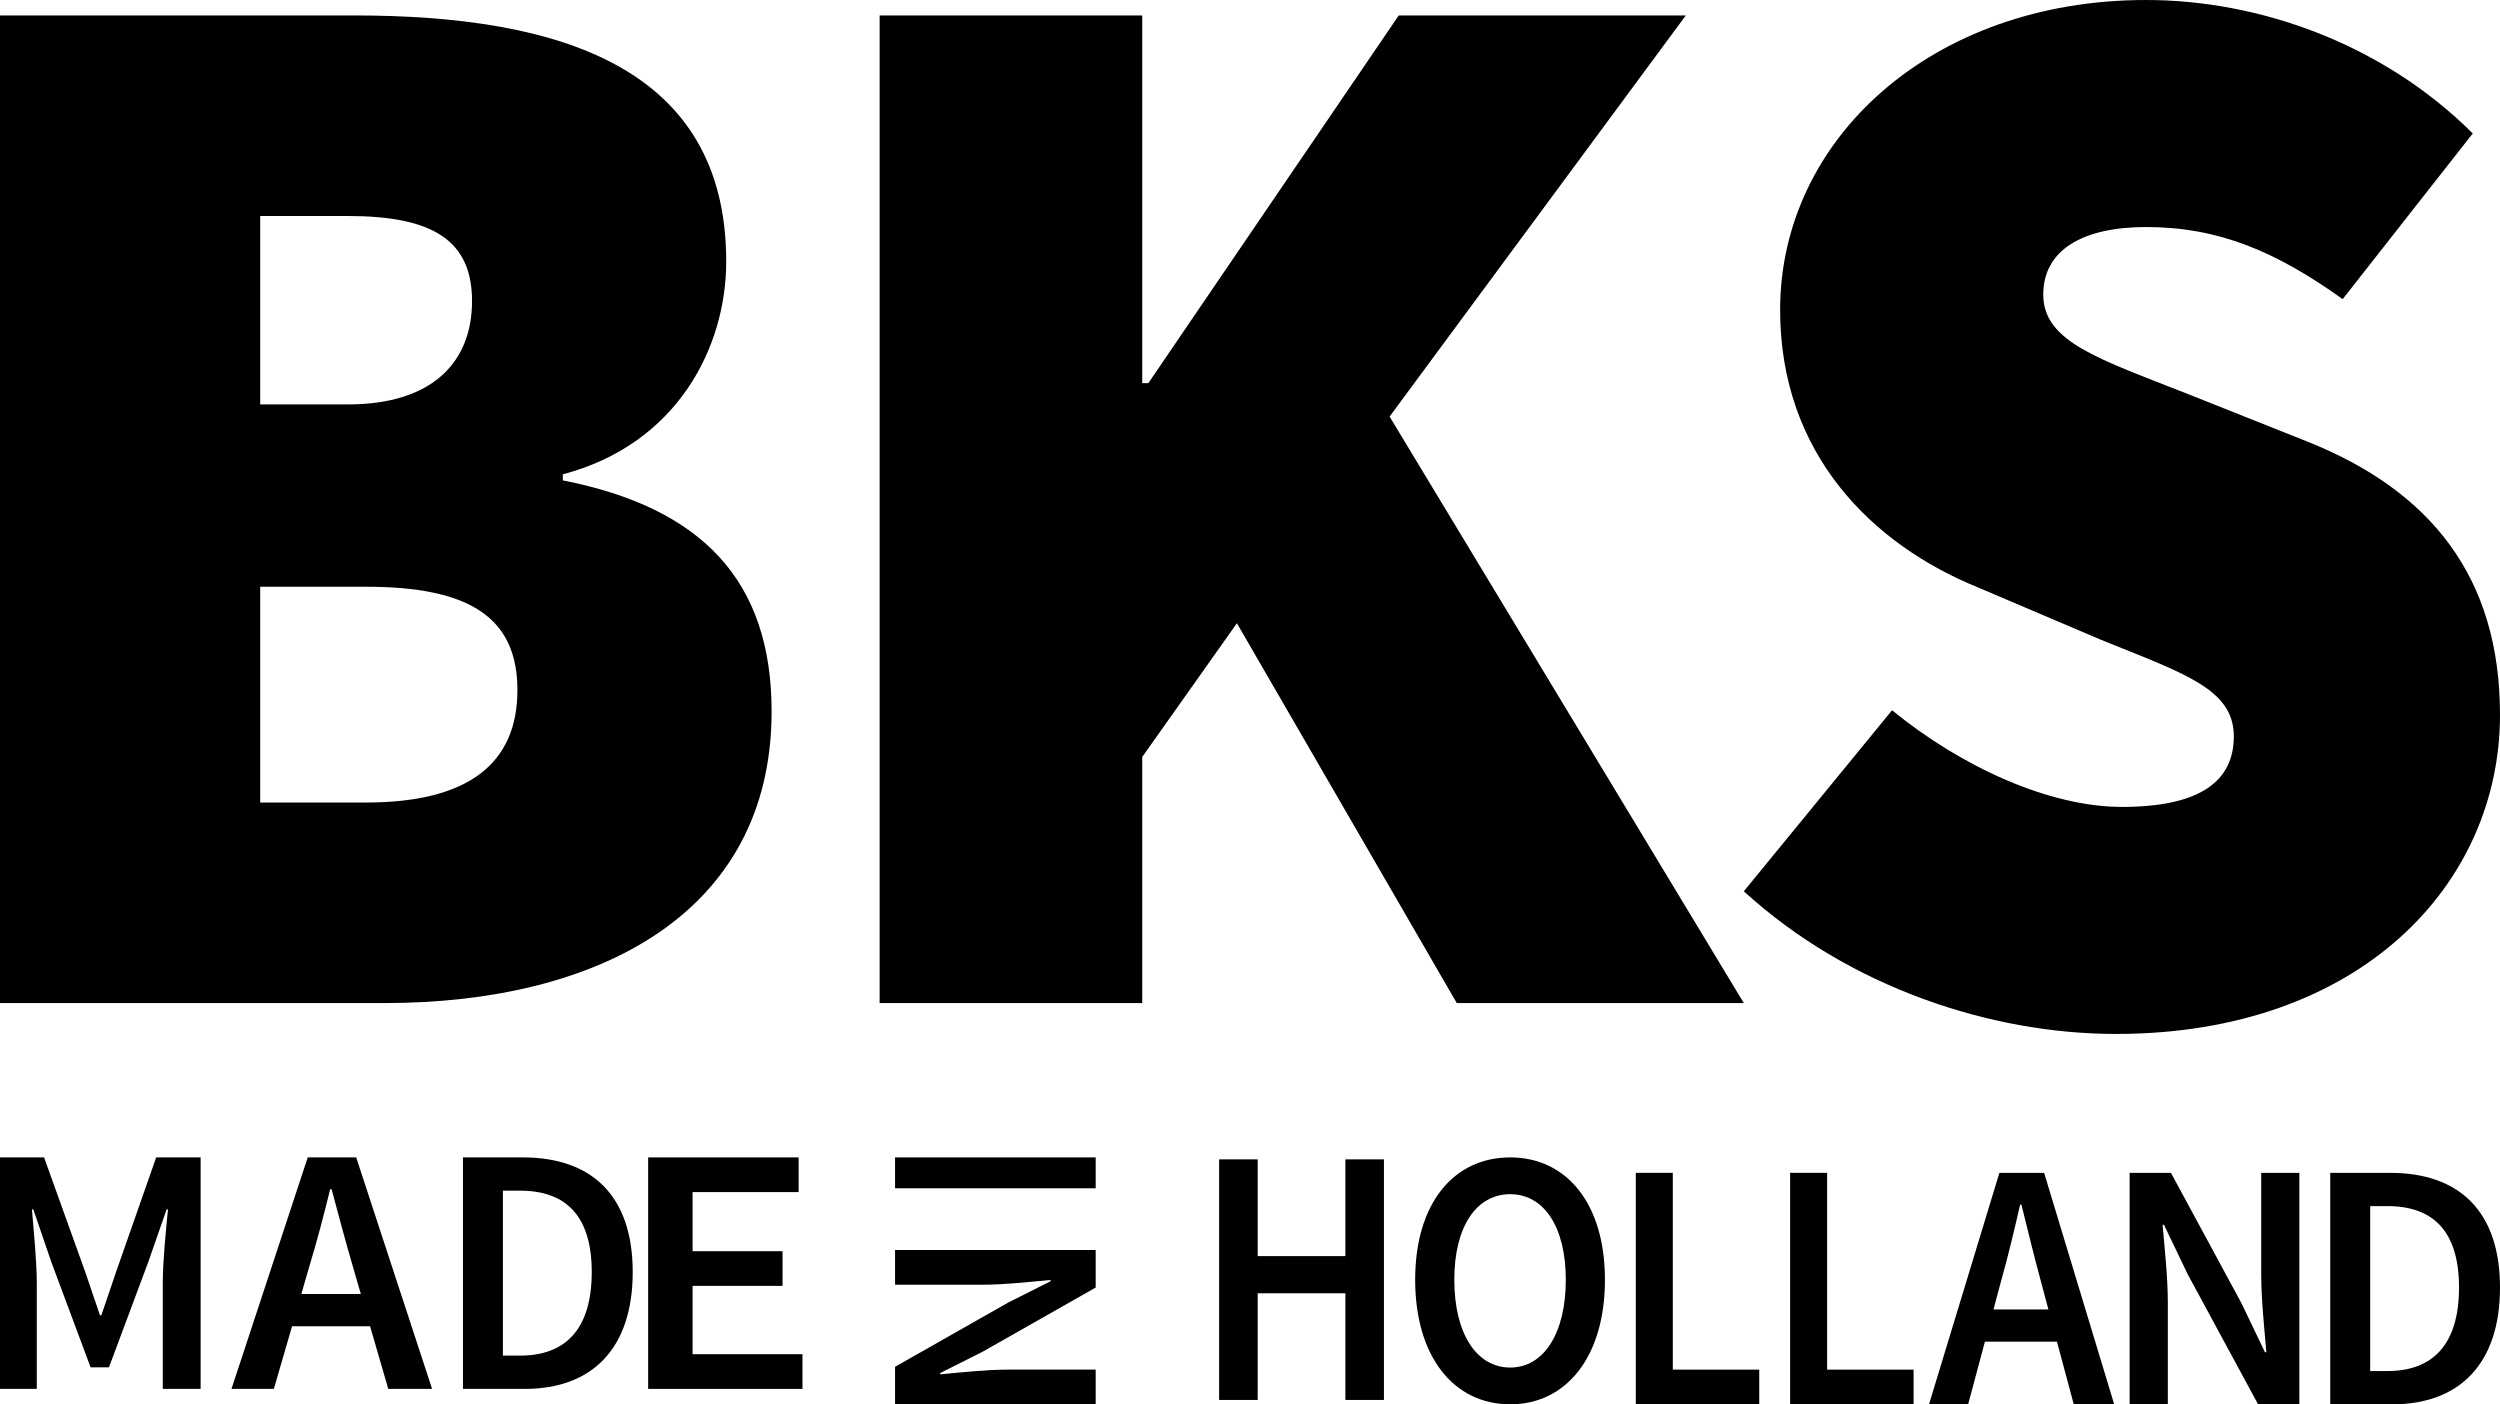 <?xml version="1.0" encoding="UTF-8"?>
<svg xmlns="http://www.w3.org/2000/svg" xmlns:xlink="http://www.w3.org/1999/xlink" width="162px" height="91px" viewBox="0 0 162 91" version="1.1">
  <title>header-logo</title>
  <g id="Page-1" stroke="none" stroke-width="1" fill="none" fill-rule="evenodd">
    <g id="header-logo" fill="#000000" fill-rule="nonzero">
      <path d="M23.725,52.003 C30.391,52.003 33.529,49.443 33.529,44.717 C33.529,39.991 30.391,38.021 23.725,38.021 L16.862,38.021 L16.862,52.003 L23.725,52.003 L23.725,52.003 L23.725,52.003 Z M22.549,26.206 C28.038,26.206 30.588,23.449 30.588,19.511 C30.588,15.573 28.038,13.997 22.549,13.997 L16.862,13.997 L16.862,26.206 L22.549,26.206 L22.549,26.206 L22.549,26.206 Z M0,1 L22.94,1 C36.274,1 47.059,4.348 47.059,16.951 C47.059,22.465 43.922,28.767 36.471,30.736 L36.471,31.129 C45.49,32.902 50,37.628 50,46.095 C50,59.289 38.627,65 24.902,65 L0,65 L0,1 L0,1 L0,1 Z" id="Fill-1"></path>
      <polyline id="Fill-2" points="57 1 74.017 1 74.017 24.828 74.413 24.828 90.639 1 109.241 1 90.046 26.994 113 65 94.4 65 80.151 40.385 74.017 49.049 74.017 65 57 65 57 1"></polyline>
      <path d="M122.605,46.025 C127.112,49.703 132.796,52.288 137.5,52.288 C142.596,52.288 144.752,50.598 144.752,47.715 C144.752,44.633 141.517,43.64 136.128,41.452 L128.191,38.073 C121.33,35.289 115.352,29.424 115.352,20.08 C115.352,9.046 125.152,0 139.068,0 C146.32,0 154.355,2.783 160.235,8.648 L151.806,19.384 C147.496,16.302 143.772,14.712 139.068,14.712 C134.952,14.712 132.403,16.203 132.403,19.086 C132.403,22.167 136.03,23.261 141.812,25.547 L149.553,28.629 C157.491,31.81 162,37.377 162,46.323 C162,57.258 152.983,67 137.108,67 C129.071,67 119.86,64.018 113,57.755 L122.605,46.025" id="Fill-3"></path>
      <path d="M0,75 L2.856,75 L5.51,82.386 L6.477,85.229 L6.568,85.229 L7.534,82.386 L10.121,75 L13,75 L13,90 L10.548,90 L10.548,83.142 C10.548,81.743 10.751,79.748 10.886,78.371 L10.796,78.371 L9.604,81.789 L7.062,88.601 L5.87,88.601 L3.329,81.789 L2.159,78.371 L2.069,78.371 C2.181,79.748 2.384,81.743 2.384,83.142 L2.384,90 L0,90 L0,75" id="Fill-4"></path>
      <path d="M23.382,83.853 L22.85,82.019 C22.389,80.436 21.928,78.716 21.488,77.064 L21.395,77.064 C20.981,78.738 20.541,80.436 20.057,82.019 L19.526,83.853 L23.382,83.853 L23.382,83.853 L23.382,83.853 Z M23.981,85.94 L18.926,85.94 L17.747,90 L15,90 L19.941,75 L23.081,75 L28,90 L25.16,90 L23.981,85.94 L23.981,85.94 L23.981,85.94 Z" id="Fill-5"></path>
      <path d="M33.703,87.844 C36.648,87.844 38.345,86.124 38.345,82.431 C38.345,78.761 36.648,77.156 33.703,77.156 L32.588,77.156 L32.588,87.844 L33.703,87.844 L33.703,87.844 L33.703,87.844 Z M30,75 L33.882,75 C38.345,75 41,77.477 41,82.431 C41,87.408 38.345,90 34.016,90 L30,90 L30,75 L30,75 L30,75 Z" id="Fill-6"></path>
      <polyline id="Fill-7" points="42 75 51.752 75 51.752 77.248 44.879 77.248 44.879 81.078 50.709 81.078 50.709 83.325 44.879 83.325 44.879 87.752 52 87.752 52 90 42 90 42 75"></polyline>
      <polygon id="Fill-8" points="58 77 71 77 71 75 58 75"></polygon>
      <path d="M71,81 L71,83.433 L63.685,87.585 L60.922,88.975 L60.922,89.057 C62.254,88.935 63.904,88.751 65.355,88.751 L71,88.751 L71,91 L58,91 L58,88.567 L65.315,84.415 L68.078,83.024 L68.078,82.942 C66.706,83.065 65.136,83.249 63.685,83.249 L58,83.249 L58,81 L71,81" id="Fill-9"></path>
      <g id="Group-13" transform="translate(79, 75)">
        <g id="Fill-10-Clipped" transform="translate(0, 0.127)">
          <polyline id="Fill-10" points="0 0 2.498 0 2.498 6.269 8.181 6.269 8.181 0 10.679 0 10.679 15.59 8.181 15.59 8.181 8.677 2.498 8.677 2.498 15.59 0 15.59 0 0"></polyline>
        </g>
        <g id="Fill-12-Clipped" transform="translate(12.703, 0)">
          <path d="M9.761,7.929 C9.761,4.484 8.334,2.384 6.159,2.384 C3.964,2.384 2.536,4.484 2.536,7.929 C2.536,11.399 3.964,13.617 6.159,13.617 C8.334,13.617 9.761,11.399 9.761,7.929 L9.761,7.929 L9.761,7.929 Z M0,7.929 C0,2.95 2.514,0 6.159,0 C9.782,0 12.297,2.95 12.297,7.929 C12.297,12.933 9.782,16 6.159,16 C2.514,16 0,12.933 0,7.929 L0,7.929 L0,7.929 Z" id="Fill-12"></path>
        </g>
      </g>
      <polyline id="Fill-14" points="106 76 108.398 76 108.398 88.752 114 88.752 114 91 106 91 106 76"></polyline>
      <polyline id="Fill-15" points="116 76 118.398 76 118.398 88.752 124 88.752 124 91 116 91 116 76"></polyline>
      <path d="M132.736,84.853 L132.247,83.019 C131.82,81.436 131.394,79.716 130.989,78.064 L130.904,78.064 C130.521,79.738 130.115,81.436 129.668,83.019 L129.178,84.853 L132.736,84.853 L132.736,84.853 L132.736,84.853 Z M133.291,86.94 L128.623,86.94 L127.536,91 L125,91 L129.561,76 L132.459,76 L137,91 L134.379,91 L133.291,86.94 L133.291,86.94 L133.291,86.94 Z" id="Fill-16"></path>
      <path d="M138,76 L140.677,76 L145.243,84.441 L146.772,87.628 L146.862,87.628 C146.728,86.092 146.526,84.188 146.526,82.514 L146.526,76 L149,76 L149,91 L146.324,91 L141.757,82.56 L140.227,79.371 L140.137,79.371 C140.272,80.954 140.475,82.766 140.475,84.441 L140.475,91 L138,91 L138,76" id="Fill-17"></path>
      <path d="M154.703,88.844 C157.648,88.844 159.344,87.124 159.344,83.431 C159.344,79.761 157.648,78.156 154.703,78.156 L153.589,78.156 L153.589,88.844 L154.703,88.844 L154.703,88.844 L154.703,88.844 Z M151,76 L154.882,76 C159.344,76 162,78.477 162,83.431 C162,88.408 159.344,91 155.016,91 L151,91 L151,76 L151,76 L151,76 Z" id="Fill-18"></path>
    </g>
  </g>
</svg>
